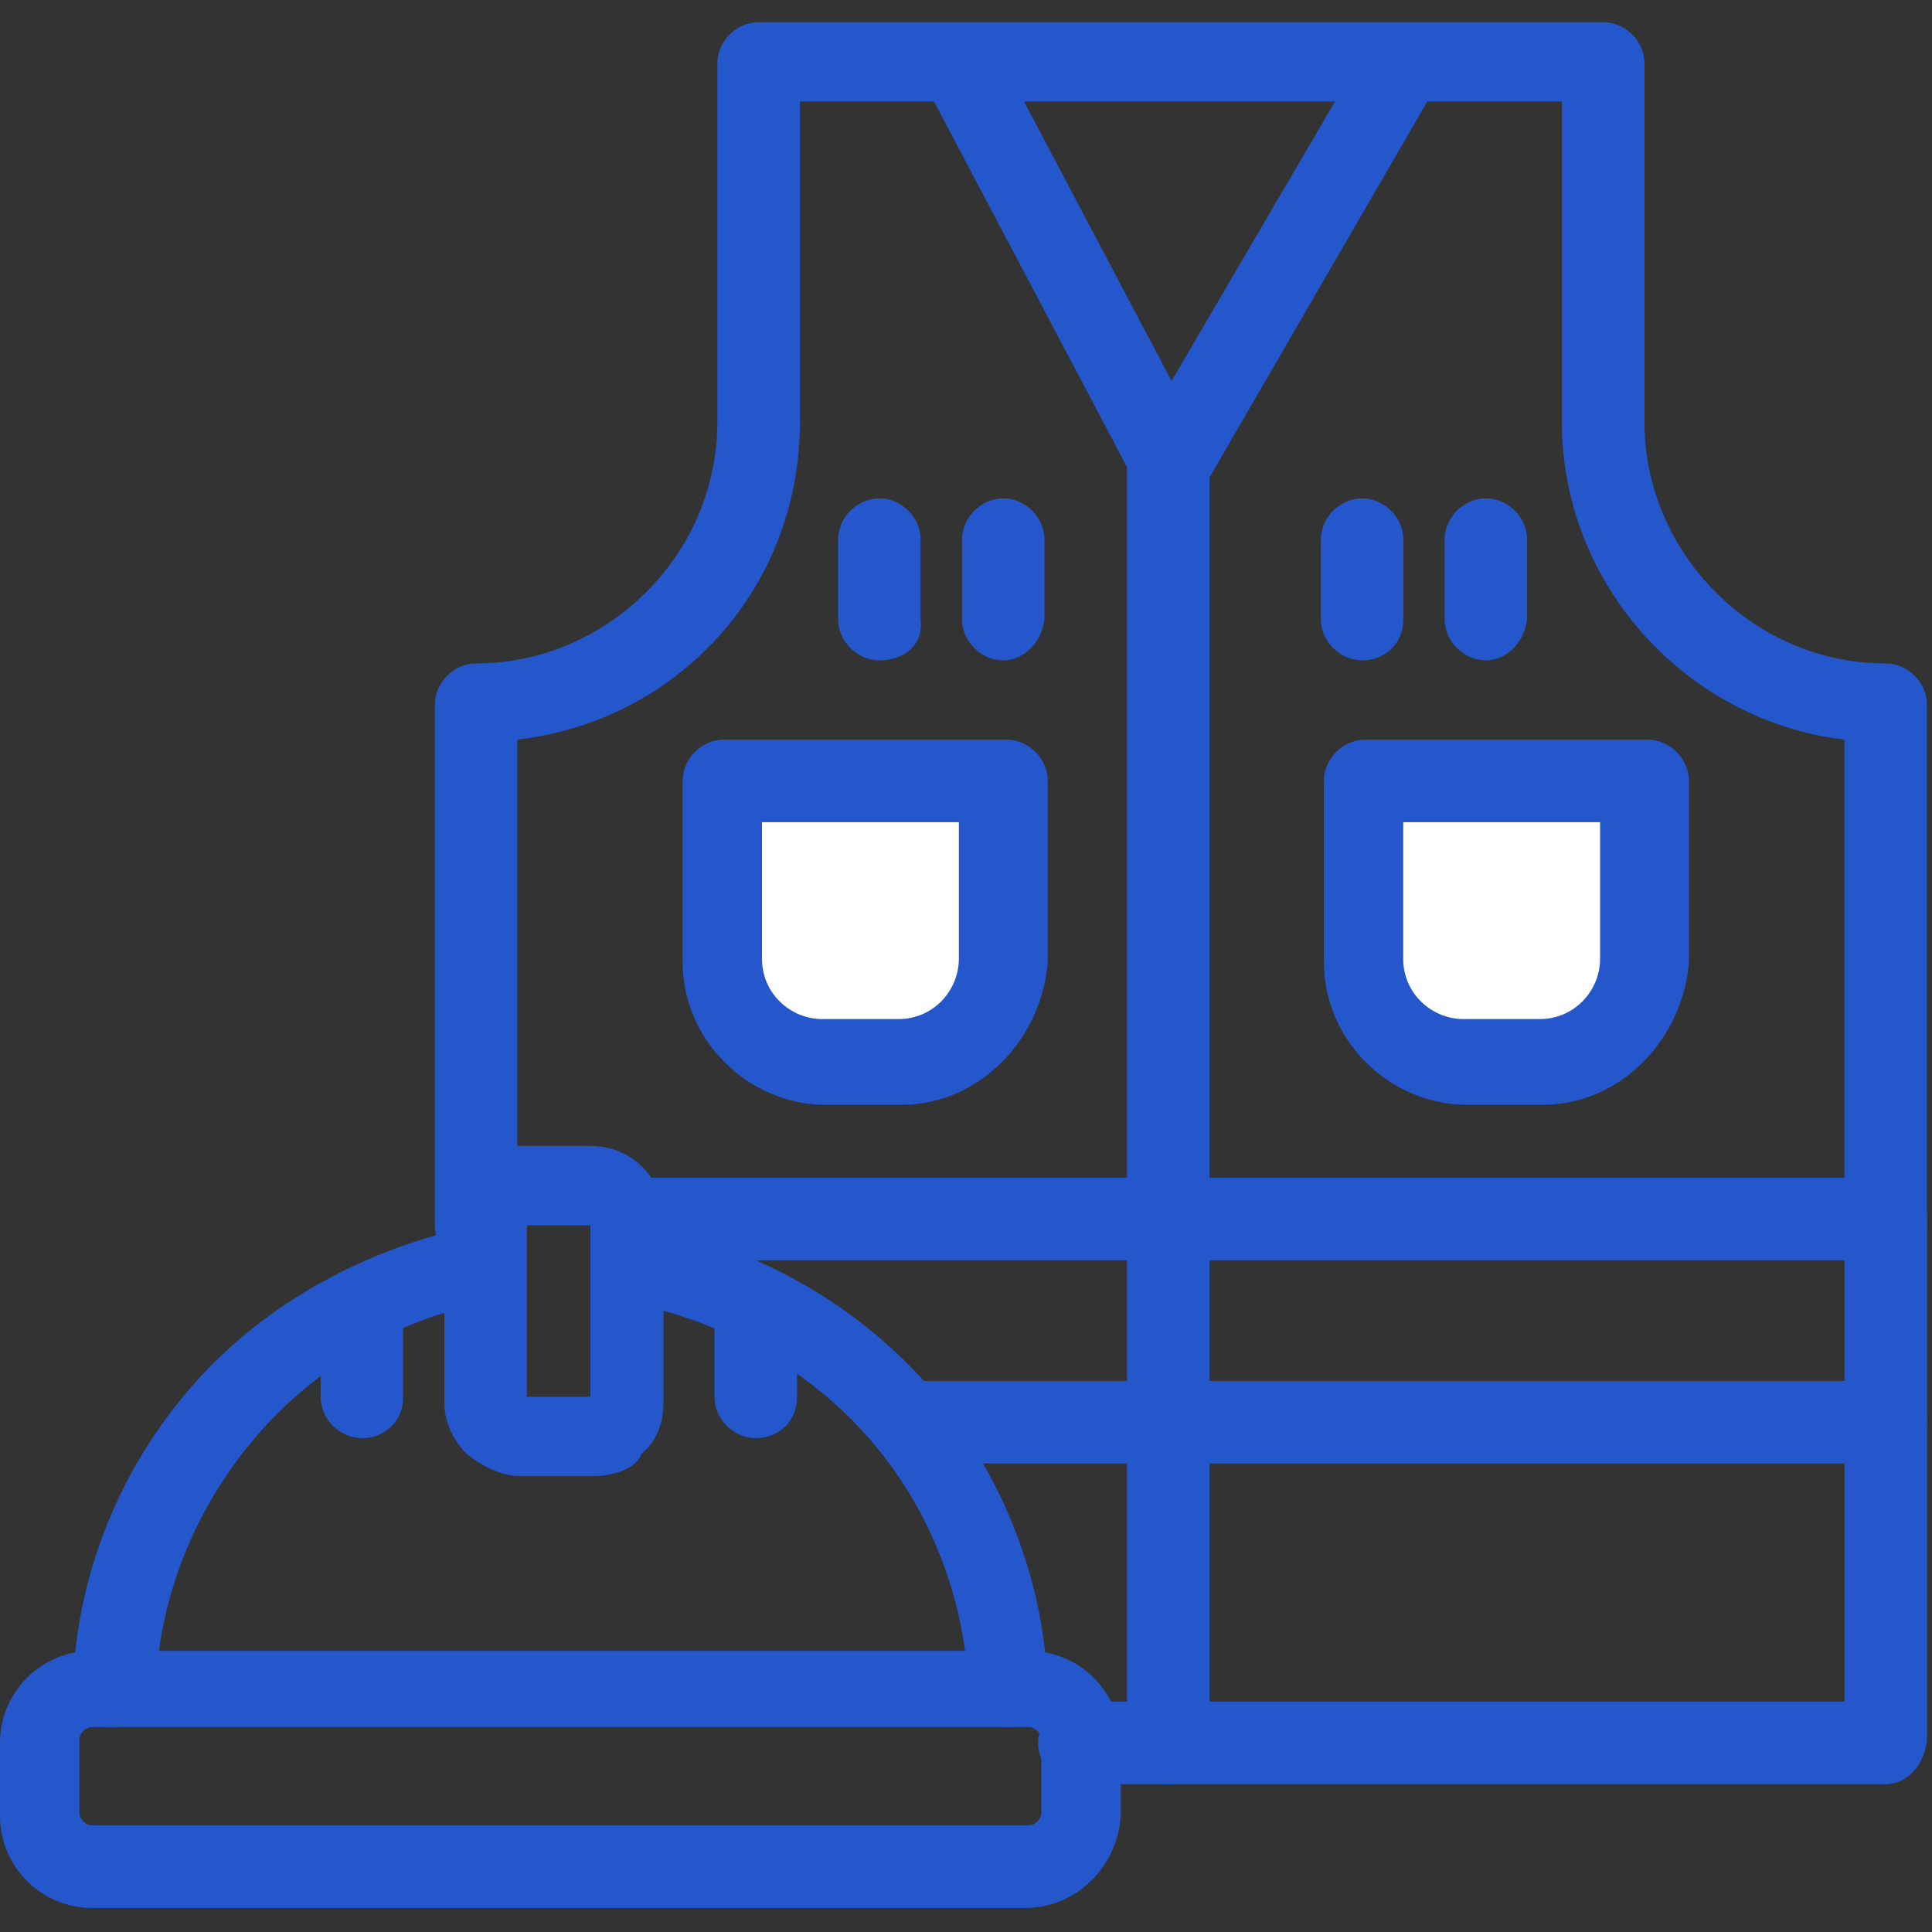 <?xml version="1.0" encoding="UTF-8"?> <svg xmlns="http://www.w3.org/2000/svg" width="30" height="30" viewBox="0 0 30 30" fill="none"><rect x="0" y="0" width="30" height="30" fill="#333333" stroke="none"/><g clip-path="url(#clip0_11330_3692)"><path d="M25.535 12.176V14.986C25.535 15.824 24.845 16.563 23.958 16.563H22.775C21.937 16.563 21.197 15.873 21.197 14.986V12.176H25.535Z" fill="white"></path><path d="M15.58 12.176V14.986C15.58 15.824 14.89 16.563 14.003 16.563H12.82C11.982 16.563 11.242 15.873 11.242 14.986V12.176H15.58Z" fill="white"></path><path d="M29.282 27.705H16.76C16.415 27.705 16.119 27.409 16.119 27.064C16.119 26.719 16.415 26.423 16.76 26.423H28.641V22.035C28.641 21.69 28.937 21.395 29.282 21.395C29.627 21.395 29.923 21.69 29.923 22.035V27.015C29.873 27.458 29.578 27.705 29.282 27.705Z" fill="#2557CC"></path><path d="M29.281 19.619C28.936 19.619 28.64 19.324 28.64 18.979V11.485C26.175 11.189 24.253 9.07 24.253 6.555V1.576H12.421V6.555C12.421 9.119 10.548 11.189 8.034 11.485V18.683C8.083 18.781 8.132 18.929 8.132 19.028C8.132 19.373 7.837 19.669 7.491 19.669H7.393C7.048 19.669 6.752 19.373 6.752 19.028V10.943C6.752 10.598 7.048 10.302 7.393 10.302C9.414 10.302 11.139 8.626 11.139 6.555V0.985C11.139 0.64 11.435 0.344 11.78 0.344H24.894C25.239 0.344 25.535 0.64 25.535 0.985V6.555C25.535 8.577 27.211 10.302 29.281 10.302C29.626 10.302 29.922 10.598 29.922 10.943V19.077C29.873 19.324 29.577 19.619 29.281 19.619Z" fill="#2557CC"></path><path d="M29.282 22.725H14.147C13.802 22.725 13.506 22.429 13.506 22.084C13.506 21.739 13.802 21.443 14.147 21.443H28.641V19.57H9.809C9.464 19.57 9.168 19.274 9.168 18.929C9.168 18.584 9.464 18.288 9.809 18.288H29.282C29.627 18.288 29.923 18.584 29.923 18.929V22.084C29.873 22.479 29.578 22.725 29.282 22.725Z" fill="#2557CC"></path><path d="M15.627 26.817C15.282 26.817 15.036 26.571 15.036 26.226C14.986 24.895 14.493 23.564 13.655 22.528C12.669 21.296 11.24 20.507 9.711 20.211C9.366 20.162 9.169 19.817 9.218 19.521C9.268 19.176 9.613 18.979 9.909 19.028C11.733 19.324 13.458 20.31 14.641 21.789C15.627 23.07 16.219 24.599 16.268 26.226C16.268 26.521 16.022 26.817 15.627 26.817C15.677 26.817 15.677 26.817 15.627 26.817Z" fill="#2557CC"></path><path d="M1.726 26.817C1.381 26.817 1.085 26.521 1.134 26.176C1.184 24.451 1.874 22.774 3.008 21.493C4.141 20.211 5.719 19.373 7.395 19.028H7.444C7.494 19.028 7.494 19.028 7.543 19.028C7.888 18.979 7.691 19.225 7.74 19.521C7.79 19.866 8.036 20.162 7.74 20.211H7.691H7.642C4.733 20.704 2.564 23.267 2.416 26.176C2.317 26.57 2.071 26.817 1.726 26.817Z" fill="#2557CC"></path><path d="M9.217 22.921H8.084C7.788 22.921 7.492 22.773 7.245 22.576C7.048 22.379 6.9 22.083 6.9 21.787V18.928C6.9 18.287 7.393 17.794 8.034 17.794H9.168C9.809 17.794 10.302 18.287 10.302 18.928V21.787C10.302 22.083 10.203 22.379 9.957 22.576C9.908 22.773 9.562 22.921 9.217 22.921ZM8.182 21.689H9.168V19.026H8.182V21.689Z" fill="#2557CC"></path><path d="M15.923 29.627H1.43C0.641 29.627 0 28.986 0 28.197V27.063C0 26.275 0.641 25.634 1.43 25.634H15.973C16.761 25.634 17.402 26.275 17.402 27.063V28.197C17.353 28.986 16.712 29.627 15.923 29.627ZM1.43 26.817C1.331 26.817 1.232 26.916 1.232 27.014V28.148C1.232 28.247 1.331 28.345 1.43 28.345H15.973C16.071 28.345 16.17 28.247 16.17 28.148V27.014C16.17 26.916 16.071 26.817 15.973 26.817H1.43Z" fill="#2557CC"></path><path d="M11.735 22.331C11.389 22.331 11.094 22.035 11.094 21.69V20.606C11.094 20.261 11.389 19.965 11.735 19.965C12.08 19.965 12.376 20.261 12.376 20.606V21.69C12.376 22.085 12.08 22.331 11.735 22.331Z" fill="#2557CC"></path><path d="M5.619 22.331C5.274 22.331 4.979 22.035 4.979 21.69V20.606C4.979 20.261 5.274 19.965 5.619 19.965C5.964 19.965 6.26 20.261 6.26 20.606V21.69C6.26 22.085 5.964 22.331 5.619 22.331Z" fill="#2557CC"></path><path d="M23.958 17.155H22.775C21.592 17.155 20.557 16.169 20.557 14.936V12.126C20.557 11.781 20.852 11.485 21.198 11.485H25.585C25.93 11.485 26.226 11.781 26.226 12.126V14.936C26.127 16.169 25.141 17.155 23.958 17.155ZM21.789 12.767V14.887C21.789 15.429 22.233 15.824 22.726 15.824H23.909C24.451 15.824 24.846 15.38 24.846 14.887V12.767H21.789Z" fill="#2557CC"></path><path d="M14.001 17.155H12.818C11.635 17.155 10.6 16.169 10.6 14.936V12.126C10.6 11.781 10.895 11.485 11.241 11.485H15.628C15.973 11.485 16.269 11.781 16.269 12.126V14.936C16.17 16.169 15.184 17.155 14.001 17.155ZM11.832 12.767V14.887C11.832 15.429 12.276 15.824 12.769 15.824H13.952C14.494 15.824 14.889 15.38 14.889 14.887V12.767H11.832Z" fill="#2557CC"></path><path d="M18.143 7.788C17.897 7.788 17.7 7.641 17.601 7.443L14.347 1.281C14.199 0.985 14.298 0.591 14.594 0.443C14.889 0.295 15.284 0.394 15.432 0.689L18.192 5.915L21.249 0.689C21.397 0.394 21.791 0.295 22.087 0.443C22.383 0.591 22.482 0.985 22.334 1.281L18.735 7.493C18.636 7.69 18.439 7.788 18.143 7.788Z" fill="#2557CC"></path><path d="M18.141 27.704C17.796 27.704 17.5 27.408 17.5 27.063V7.097C17.5 6.752 17.796 6.456 18.141 6.456C18.486 6.456 18.782 6.752 18.782 7.097V27.063C18.831 27.457 18.535 27.704 18.141 27.704Z" fill="#2557CC"></path><path d="M23.073 10.254C22.727 10.254 22.432 9.958 22.432 9.613V8.38C22.432 8.035 22.727 7.739 23.073 7.739C23.418 7.739 23.713 8.035 23.713 8.38V9.613C23.664 10.007 23.368 10.254 23.073 10.254Z" fill="#2557CC"></path><path d="M21.151 10.254C20.806 10.254 20.51 9.958 20.51 9.613V8.38C20.51 8.035 20.806 7.739 21.151 7.739C21.496 7.739 21.791 8.035 21.791 8.38V9.613C21.791 10.007 21.496 10.254 21.151 10.254Z" fill="#2557CC"></path><path d="M15.578 10.254C15.233 10.254 14.938 9.958 14.938 9.613V8.38C14.938 8.035 15.233 7.739 15.578 7.739C15.924 7.739 16.219 8.035 16.219 8.38V9.613C16.17 10.007 15.874 10.254 15.578 10.254Z" fill="#2557CC"></path><path d="M13.655 10.254C13.309 10.254 13.014 9.958 13.014 9.613V8.38C13.014 8.035 13.309 7.739 13.655 7.739C14 7.739 14.295 8.035 14.295 8.38V9.613C14.345 10.007 14.049 10.254 13.655 10.254Z" fill="#2557CC"></path></g><defs><clipPath id="clip0_11330_3692"><rect width="30" height="30" fill="white"></rect></clipPath></defs></svg> 